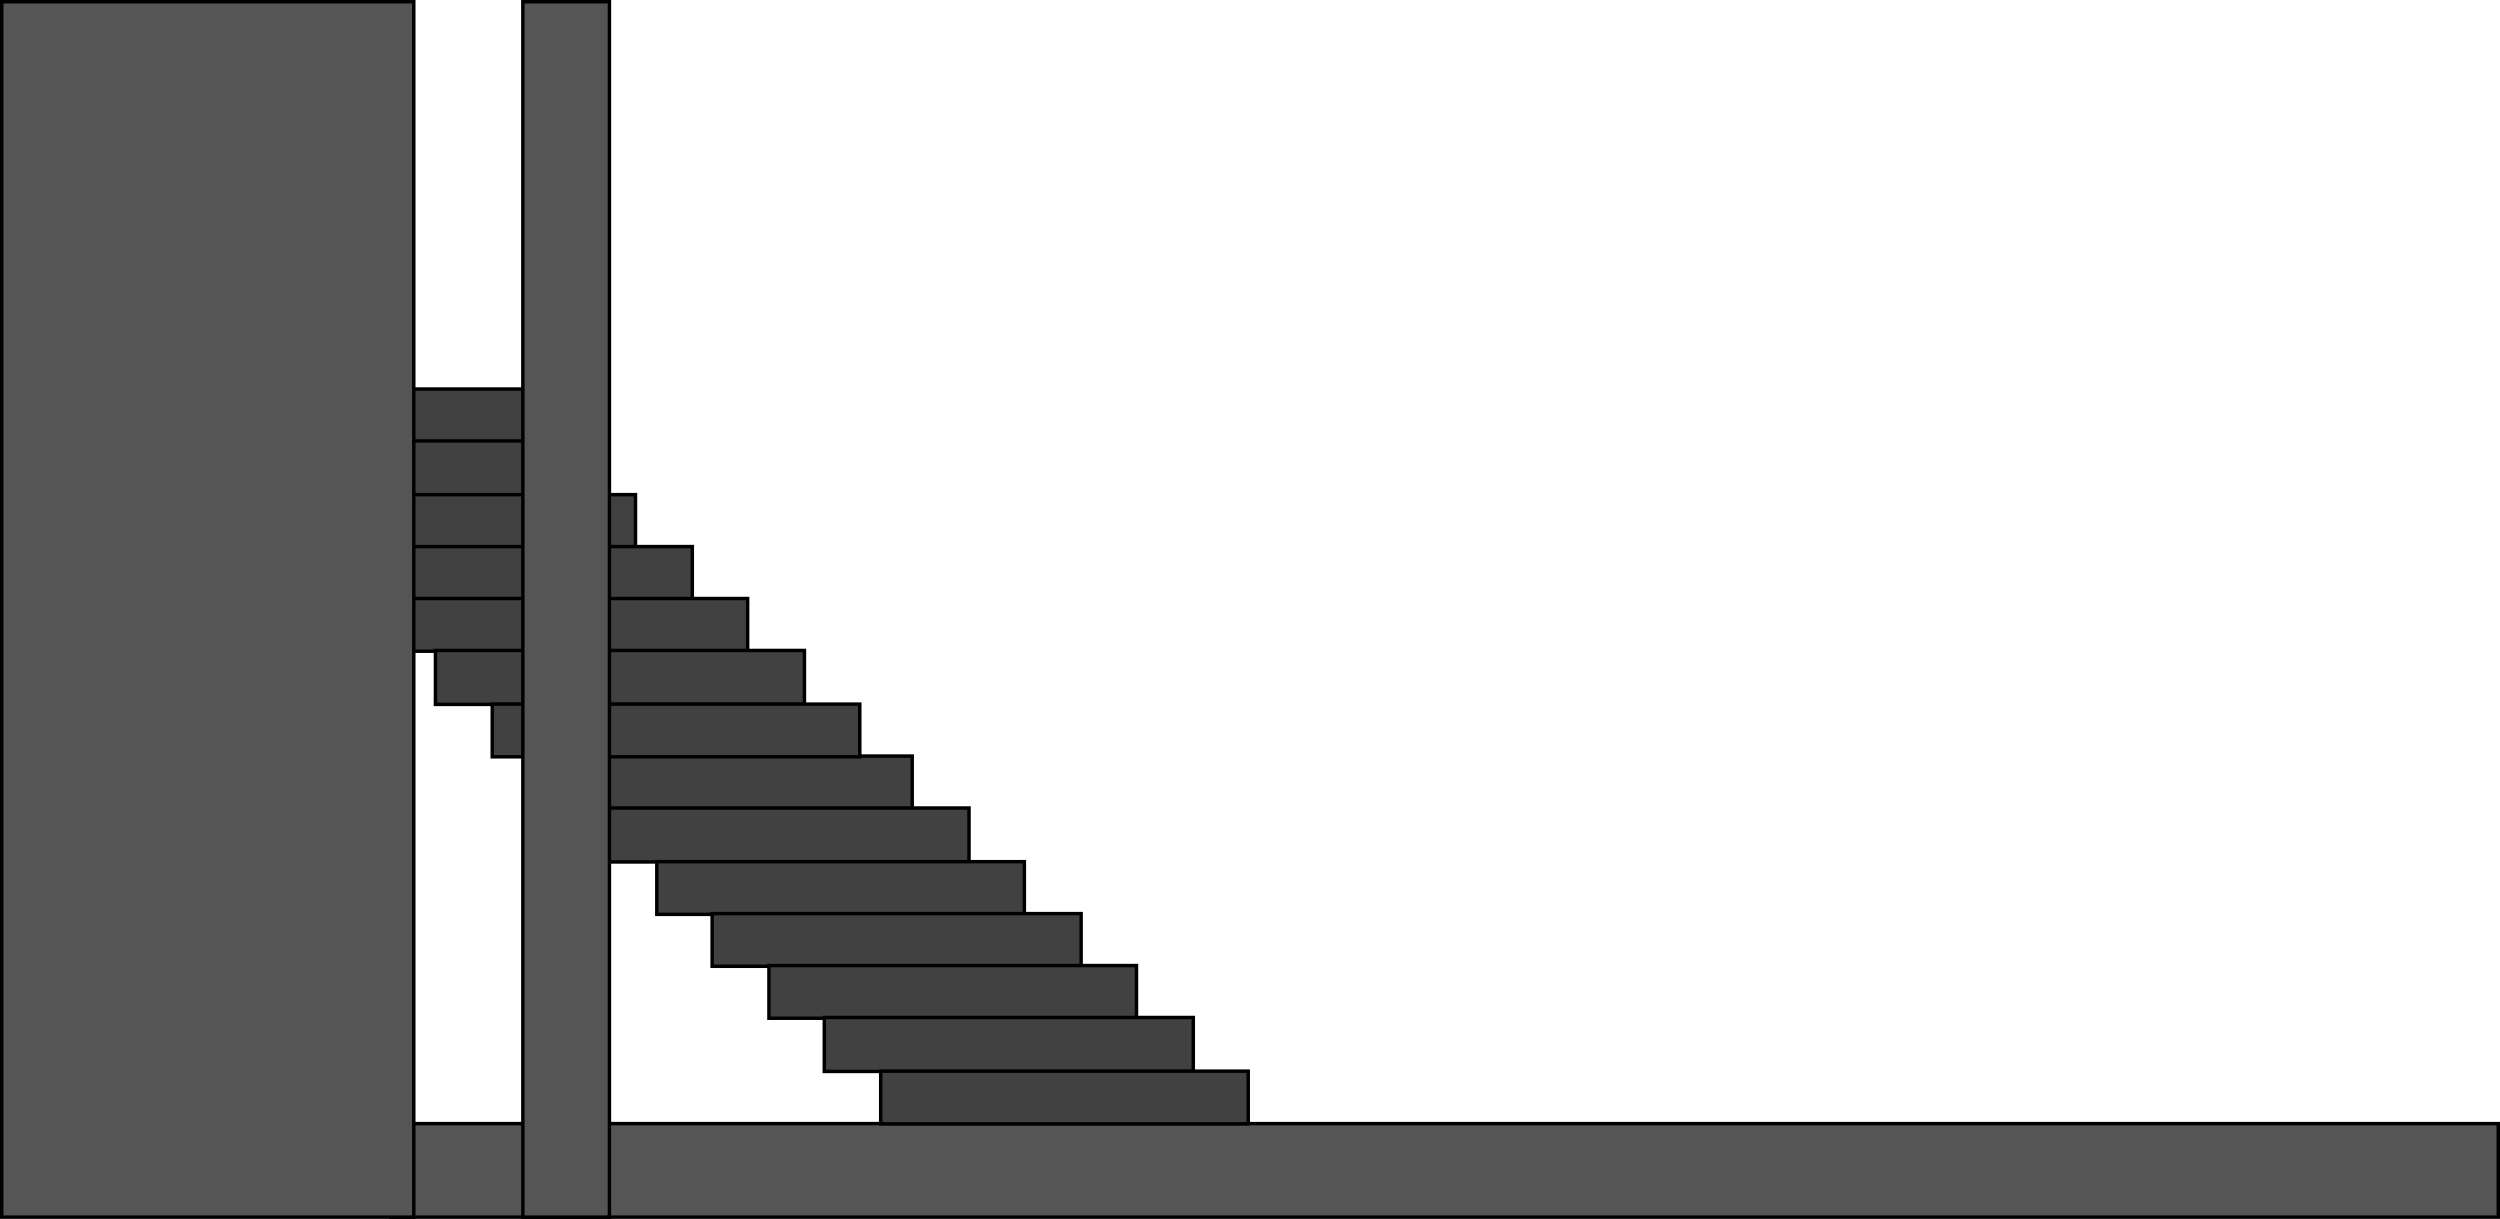 <svg width="1444" height="704" viewBox="0 0 1444 704" fill="none" xmlns="http://www.w3.org/2000/svg">
<rect x="226" y="649" width="1217" height="54" fill="#555555" stroke="black" stroke-width="2"/>
<rect x="1" y="-1" width="212.298" height="30.435" transform="matrix(-1 0 0 1 527.896 437.701)" fill="#414141" stroke="black" stroke-width="2"/>
<rect x="1" y="-1" width="213.139" height="31.164" transform="matrix(-1 0 0 1 560.702 467.701)" fill="#414141" stroke="black" stroke-width="2"/>
<rect x="1" y="-1" width="212.298" height="30.435" transform="matrix(-1 0 0 1 592.667 498.701)" fill="#414141" stroke="black" stroke-width="2"/>
<rect x="1" y="-1" width="213.139" height="30.435" transform="matrix(-1 0 0 1 625.474 528.701)" fill="#414141" stroke="black" stroke-width="2"/>
<rect x="1" y="-1" width="212.298" height="30.435" transform="matrix(-1 0 0 1 657.438 558.701)" fill="#414141" stroke="black" stroke-width="2"/>
<rect x="1" y="-1" width="213.139" height="31.164" transform="matrix(-1 0 0 1 690.246 588.701)" fill="#414141" stroke="black" stroke-width="2"/>
<rect x="1" y="-1" width="212.298" height="30.435" transform="matrix(-1 0 0 1 721.985 619.701)" fill="#414141" stroke="black" stroke-width="2"/>
<rect x="1" y="-1" width="212.298" height="30.435" transform="matrix(-1 0 0 1 303.298 225.701)" fill="#414141" stroke="black" stroke-width="2"/>
<rect x="1" y="-1" width="213.139" height="31.164" transform="matrix(-1 0 0 1 336.104 255.701)" fill="#414141" stroke="black" stroke-width="2"/>
<rect x="1" y="-1" width="212.298" height="30.435" transform="matrix(-1 0 0 1 368.069 286.701)" fill="#414141" stroke="black" stroke-width="2"/>
<rect x="1" y="-1" width="213.139" height="30.435" transform="matrix(-1 0 0 1 400.875 316.701)" fill="#414141" stroke="black" stroke-width="2"/>
<rect x="1" y="-1" width="212.298" height="30.435" transform="matrix(-1 0 0 1 432.841 346.701)" fill="#414141" stroke="black" stroke-width="2"/>
<rect x="1" y="-1" width="213.139" height="31.164" transform="matrix(-1 0 0 1 465.648 376.701)" fill="#414141" stroke="black" stroke-width="2"/>
<rect x="1" y="-1" width="212.298" height="30.435" transform="matrix(-1 0 0 1 497.613 407.701)" fill="#414141" stroke="black" stroke-width="2"/>
<rect x="1" y="-1" width="50" height="702" transform="matrix(-1 0 0 1 353 2)" fill="#555555" stroke="black" stroke-width="2"/>
<rect x="1" y="-1" width="238" height="702" transform="matrix(-1 0 0 1 240 2)" fill="#555555" stroke="black" stroke-width="2"/>
</svg>
